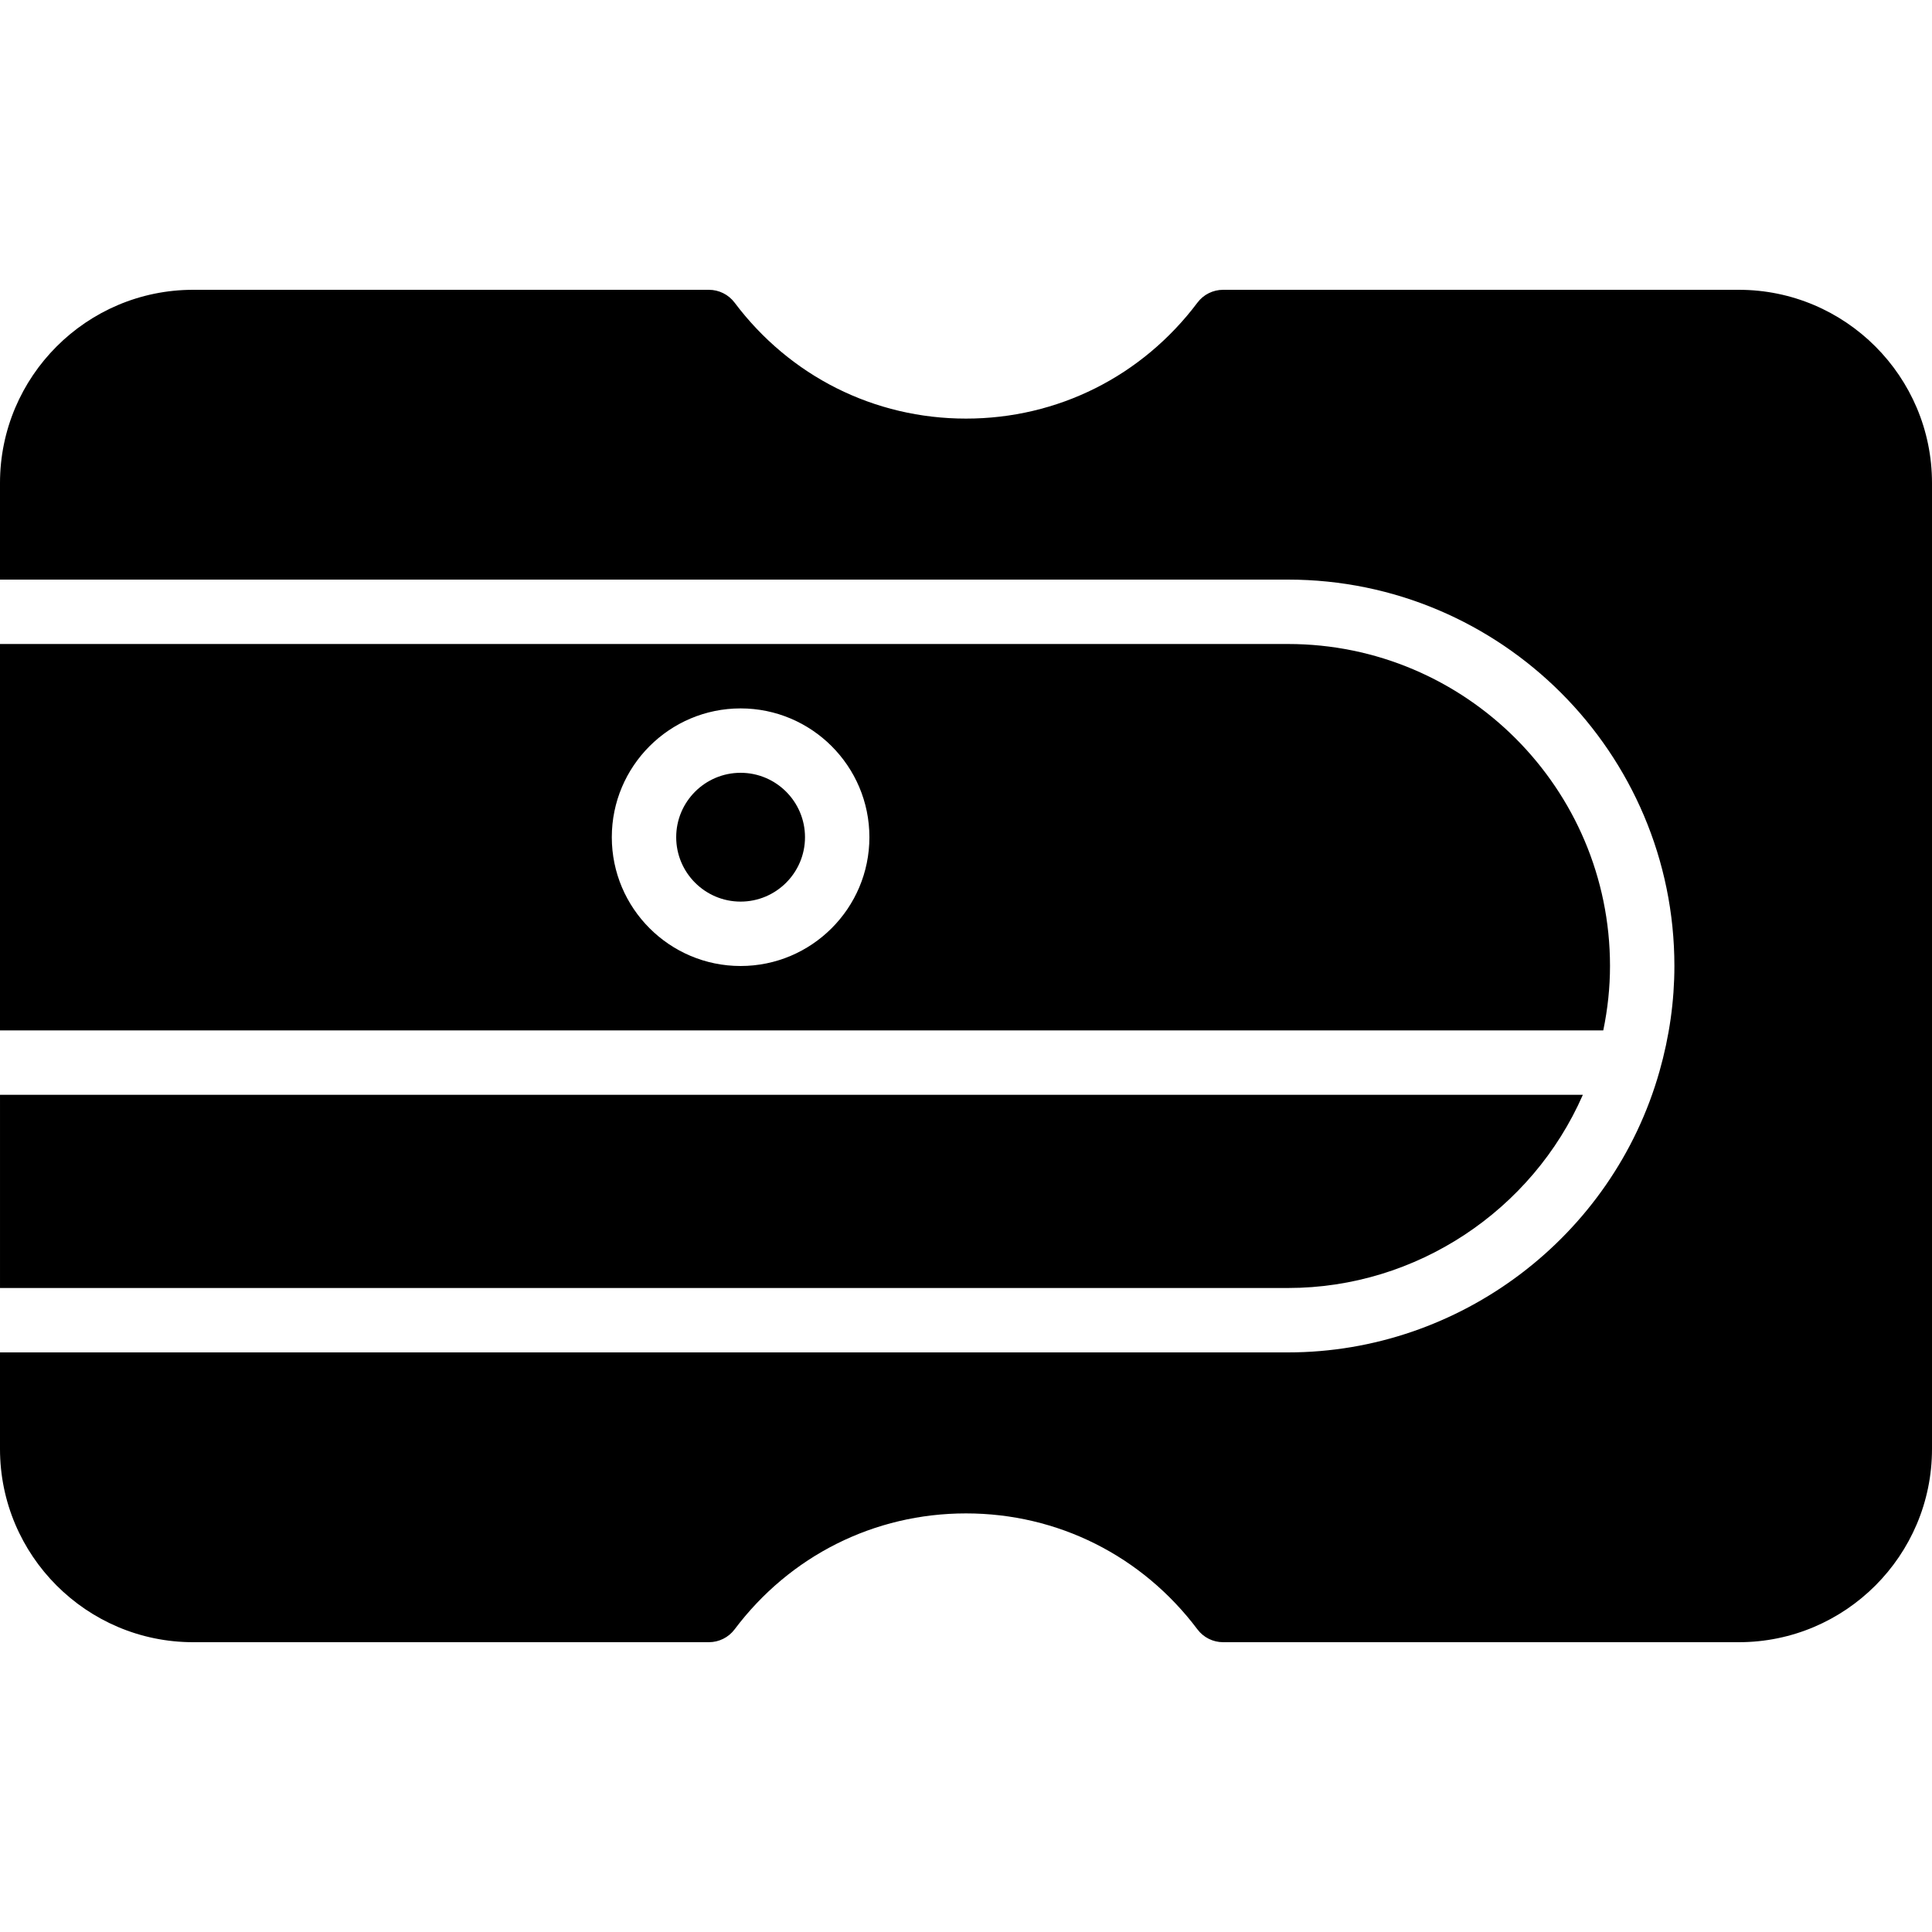 <?xml version="1.0" encoding="iso-8859-1"?>
<!-- Uploaded to: SVG Repo, www.svgrepo.com, Generator: SVG Repo Mixer Tools -->
<svg fill="#000000" height="800px" width="800px" version="1.1" id="Layer_1" xmlns="http://www.w3.org/2000/svg" xmlns:xlink="http://www.w3.org/1999/xlink" 
	 viewBox="0 0 512 512" xml:space="preserve">
<g>
	<g>
		<g>
			<path d="M341.335,341.333c34.057,0,64.725-20.557,78.14-51.2H0.002v51.2H341.335z"/>
			<path d="M196.267,204.8c-9.412,0-17.067,7.654-17.067,17.067c0,9.412,7.654,17.067,17.067,17.067
				c9.412,0,17.067-7.654,17.067-17.067C213.333,212.454,205.679,204.8,196.267,204.8z"/>
			<path d="M460.8,76.8H324.147c-2.679,0-5.205,1.254-6.81,3.396c-14.694,19.541-37.052,30.737-61.338,30.737
				s-46.643-11.196-61.329-30.737c-1.613-2.142-4.139-3.396-6.818-3.396H51.2C22.963,76.8,0,99.763,0,128v25.6h341.333
				c56.465,0,102.4,45.935,102.4,102.4c0,9.284-1.323,18.671-3.951,27.921c-12.424,43.853-52.907,74.479-98.449,74.479H0V384
				c0,28.237,22.963,51.2,51.2,51.2h136.653c2.68,0,5.205-1.254,6.818-3.396c14.686-19.533,37.043-30.737,61.329-30.737
				s46.643,11.204,61.338,30.737c1.604,2.142,4.13,3.396,6.81,3.396H460.8c28.237,0,51.2-22.963,51.2-51.2V128
				C512,99.763,489.037,76.8,460.8,76.8z"/>
			<path d="M426.667,256c0-47.053-38.281-85.333-85.333-85.333H0v102.4h424.883C426.069,267.366,426.667,261.649,426.667,256z
				 M196.267,256c-18.825,0-34.133-15.309-34.133-34.133s15.309-34.133,34.133-34.133s34.133,15.309,34.133,34.133
				S215.091,256,196.267,256z"/>
		</g>
	</g>
</g>
</svg>